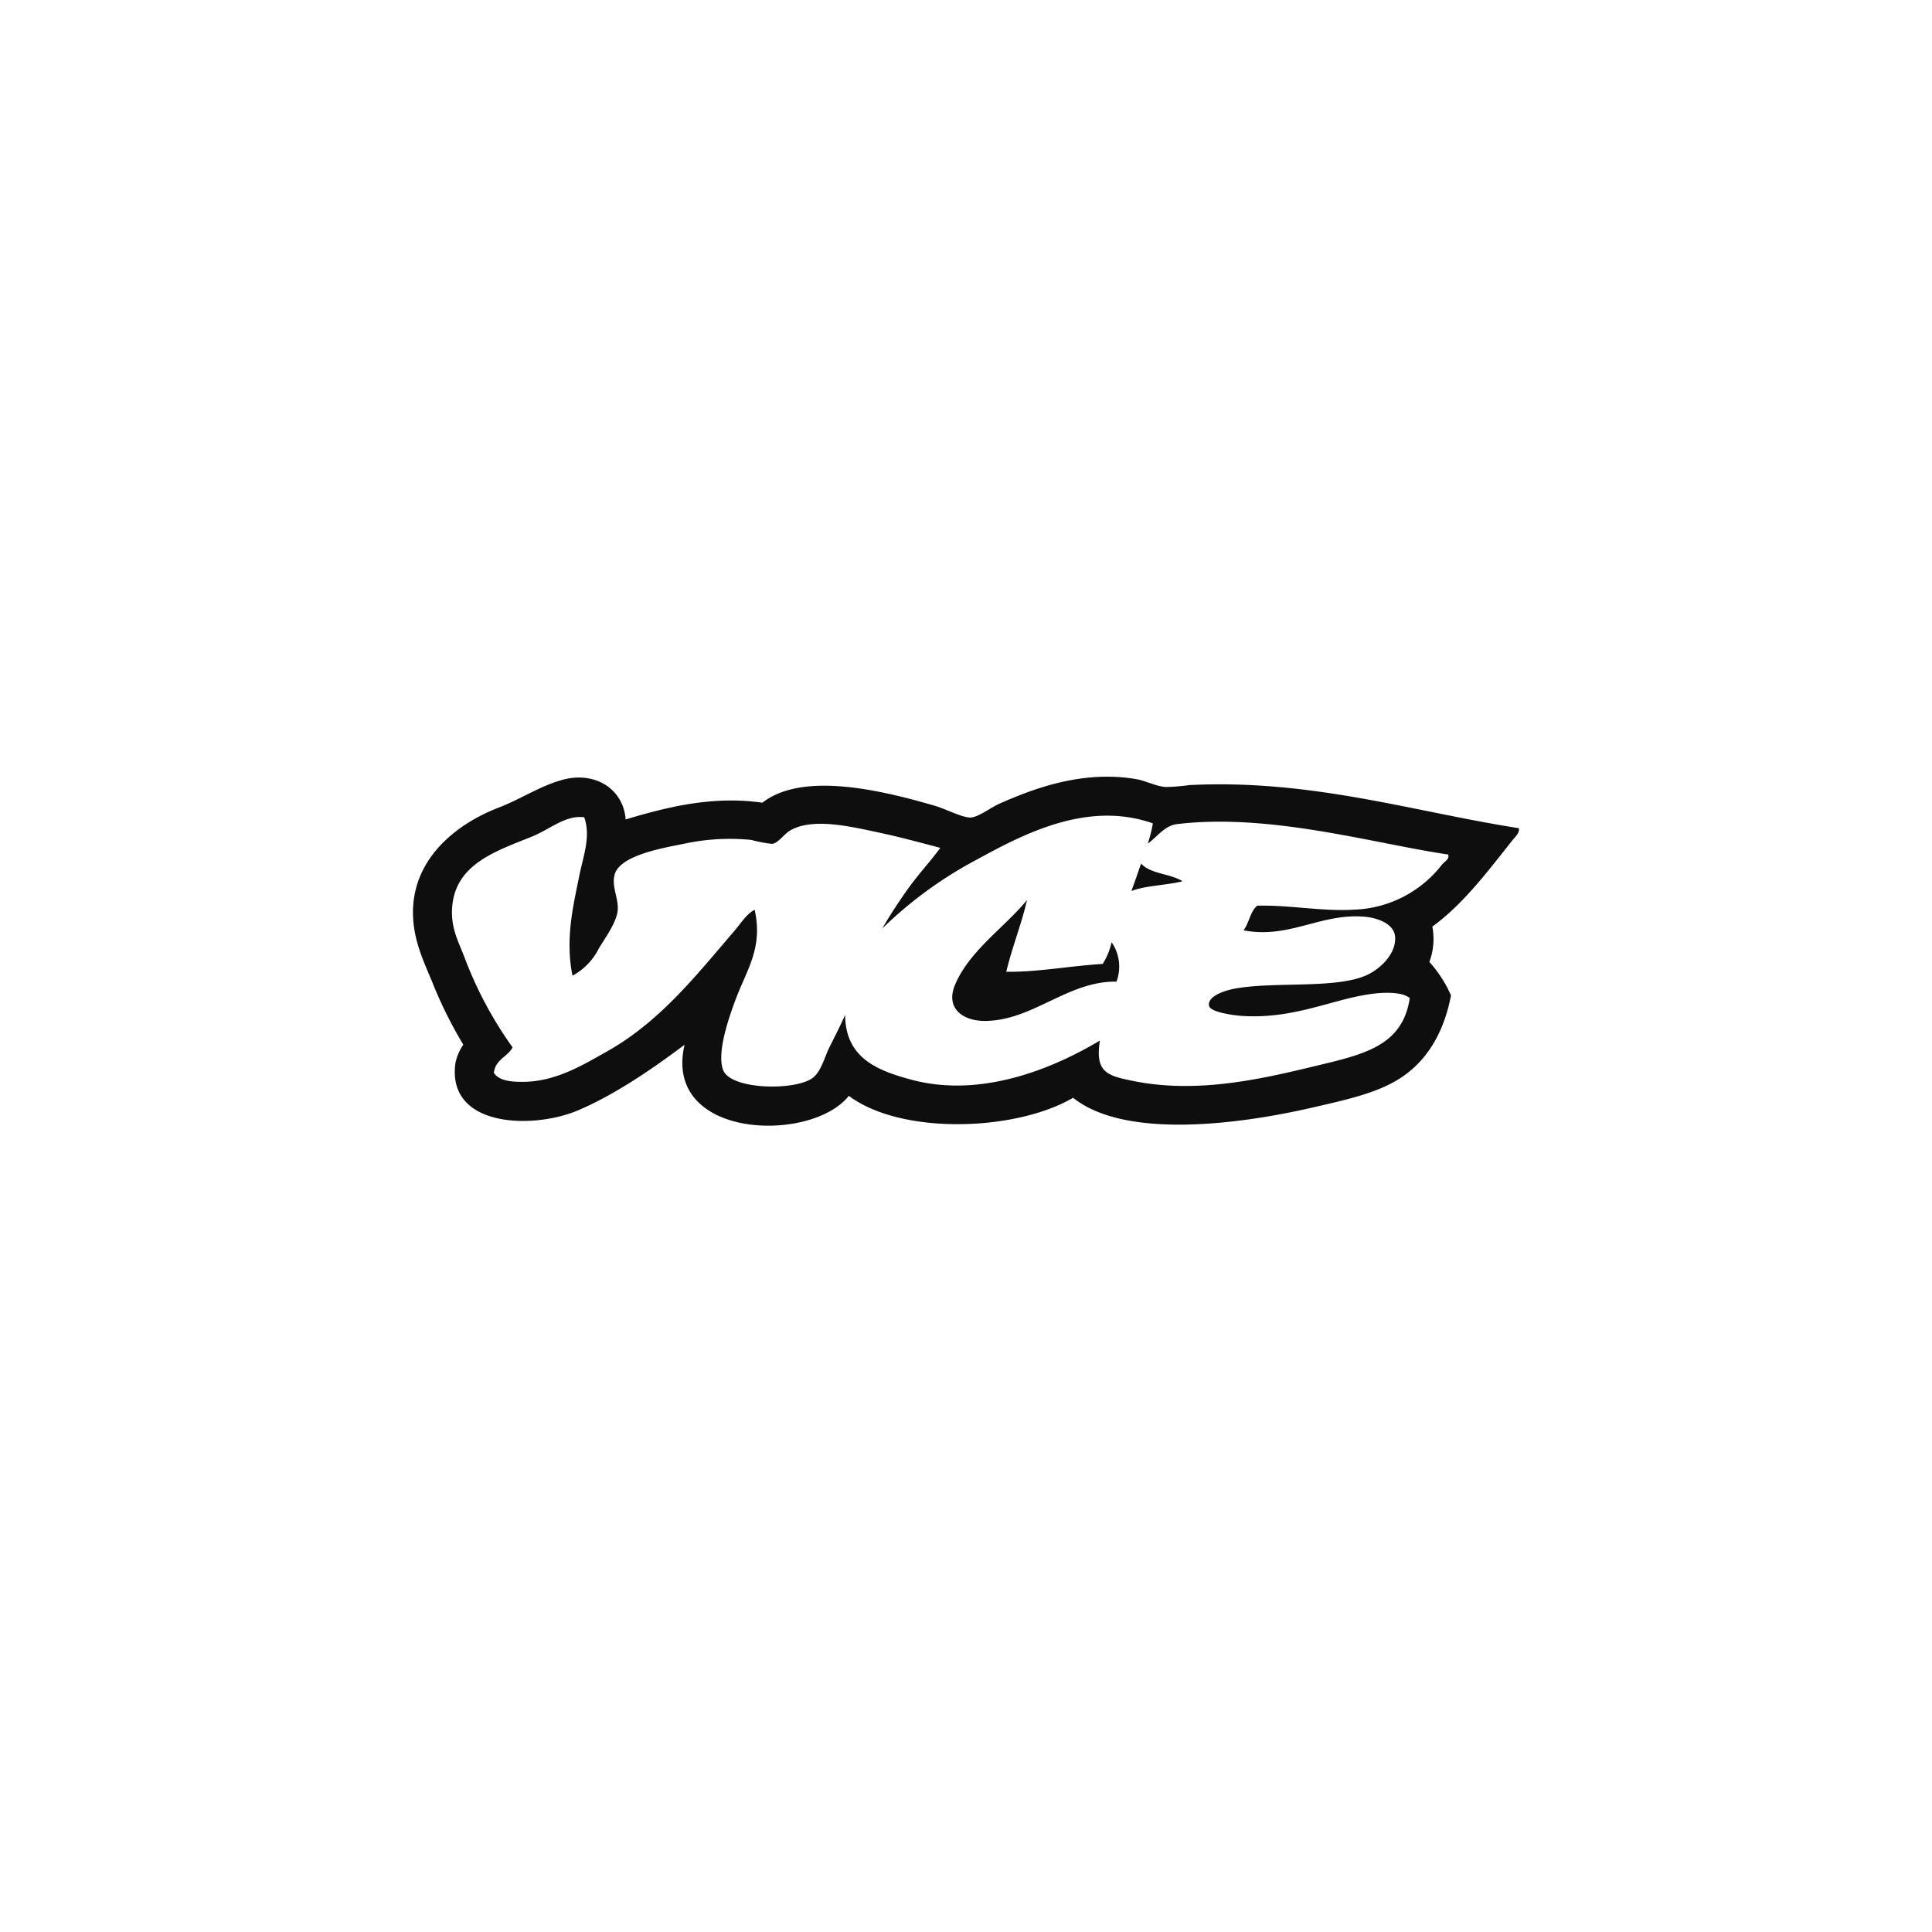<?xml version="1.0" encoding="UTF-8"?> <svg xmlns="http://www.w3.org/2000/svg" viewBox="0 0 261 261"><defs><filter id="a" x="0" y="0" width="261" height="261" filterUnits="userSpaceOnUse"><feOffset dy="2"></feOffset><feGaussianBlur stdDeviation="7.5" result="blur"></feGaussianBlur><feFlood flood-opacity=".1"></feFlood><feComposite operator="in" in2="blur"></feComposite><feComposite in="SourceGraphic"></feComposite></filter></defs><g data-name="Group 24512"><g filter="url(#a)" data-name="Group 24458"><circle data-name="Ellipse 34" cx="108" cy="108" r="108" transform="translate(22.5 20.5)" fill="#fff"></circle></g><g fill="#0e0e0e" fill-rule="evenodd"><path data-name="Path 3992" d="M154.16 116.66c1.24 1.42 3.96 1.35 5.59 2.39-2.18.56-4.94.56-6.91 1.32.46-1.2.87-2.47 1.32-3.71m-15.42 4.92c-.65 2.98-2.02 6.4-2.8 9.7 4.23.06 8.68-.8 13.03-1.06a9.42 9.42 0 0 0 1.2-2.93 5.79 5.79 0 0 1 .66 5.32c-6.6-.1-11.34 5.31-17.81 5.31-2.9 0-5.36-1.67-3.99-4.91 1.95-4.6 6.76-7.8 9.72-11.43"></path><path data-name="Path 3993" d="M205.18 111.88c.16.64-.56 1.25-.93 1.72-3.12 3.93-6.59 8.58-10.75 11.57a8.94 8.94 0 0 1-.4 4.78 16.97 16.97 0 0 1 2.92 4.52c-.9 4.7-2.95 8.38-6.25 10.77-3.22 2.33-7.56 3.25-12.5 4.39-9.53 2.2-25.22 4.36-32.3-1.33-7.66 4.5-23.14 5.1-30.3-.26-5.09 6.44-25.17 5.88-22.19-6.9-3.73 2.8-9.23 6.7-14.49 8.9-6.09 2.54-17.63 2.25-16.47-6.39a6.76 6.76 0 0 1 1.07-2.52 58.13 58.13 0 0 1-4-7.97c-1.02-2.6-2.6-5.54-2.78-9.18-.4-7.7 5.62-12.59 11.56-14.88 3.03-1.17 5.5-2.87 8.5-3.72 4.5-1.28 8.35 1.2 8.65 5.32 5.21-1.55 11.57-3.26 18.47-2.26 5.49-4.28 16.21-1.64 23.25.4 1.6.46 3.74 1.64 4.91 1.6 1-.04 2.8-1.4 3.85-1.86 4.95-2.2 11.4-4.52 18.47-3.33 1.34.23 2.56.94 4 1.07a27.65 27.65 0 0 0 3.2-.26c16.5-.83 30.25 3.6 44.5 5.82m-46.24-.53c-1.69.2-2.88 2.04-3.98 2.66.08-.01.15-.02.13-.13a16.38 16.38 0 0 0 .66-2.65c-8.84-3.11-17.45 1.44-23.79 4.9a55.55 55.55 0 0 0-12.76 9.3 66.5 66.5 0 0 1 3.72-5.7c1.37-1.86 2.91-3.53 4.12-5.19-2.65-.7-5.3-1.42-7.98-2-3.8-.8-9.07-2.14-12.22-.4-.91.5-1.66 1.75-2.52 1.86a17.37 17.37 0 0 1-2.8-.53 29.38 29.38 0 0 0-9.17.53c-2.74.55-8.55 1.53-9.3 4.12-.47 1.67.58 3.27.4 4.92-.18 1.62-1.74 3.76-2.52 5.05a8.52 8.52 0 0 1-3.58 3.72c-1-4.95.08-9.35.93-13.55.52-2.6 1.57-5.23.66-7.85-2.53-.35-4.66 1.66-7.17 2.65-4.7 1.89-9.96 3.61-10.63 9.04-.37 3.06.77 5.01 1.6 7.18a52.77 52.77 0 0 0 6.52 12.22c-.7 1.29-2.35 1.63-2.53 3.45.75 1.07 2.3 1.2 3.86 1.2 4.46 0 8.12-2.25 11.43-4.11 7.2-4.06 12.06-10.31 17.15-16.22.9-1.04 1.63-2.3 2.79-2.92 1.15 5.25-1.08 8.06-2.66 12.35-.6 1.66-2.54 6.84-1.6 9.3 1.03 2.7 9.77 2.82 12.1 1.07 1.16-.89 1.63-2.88 2.25-4.12.8-1.6 1.5-2.97 2.13-4.39.04 5.82 4.36 7.53 9.03 8.77 9.94 2.63 19.97-2.07 25.39-5.31-.68 4.3.99 4.74 4.39 5.44 8.75 1.81 17.58-.28 24.72-2 6.53-1.57 11.78-2.69 12.75-9.17-1.04-.9-3.65-.8-5.44-.53-5.27.77-10.38 3.43-17.4 2.92-1.29-.1-4.07-.54-4.27-1.32-.3-1.24 1.88-2.09 3.73-2.4 5.28-.88 12.9.02 17.14-1.6 2.03-.76 4.5-2.99 4.25-5.44-.17-1.66-2.34-2.53-4.4-2.65-5.8-.37-9.97 3.03-16.07 1.86.76-.97.9-2.56 1.86-3.33 4.46-.1 8.8.8 13.02.54a15.72 15.72 0 0 0 11.96-6.12c.3-.36 1.05-.74.8-1.33-10.22-1.52-24.12-5.63-36.69-4.1"></path></g></g></svg> 